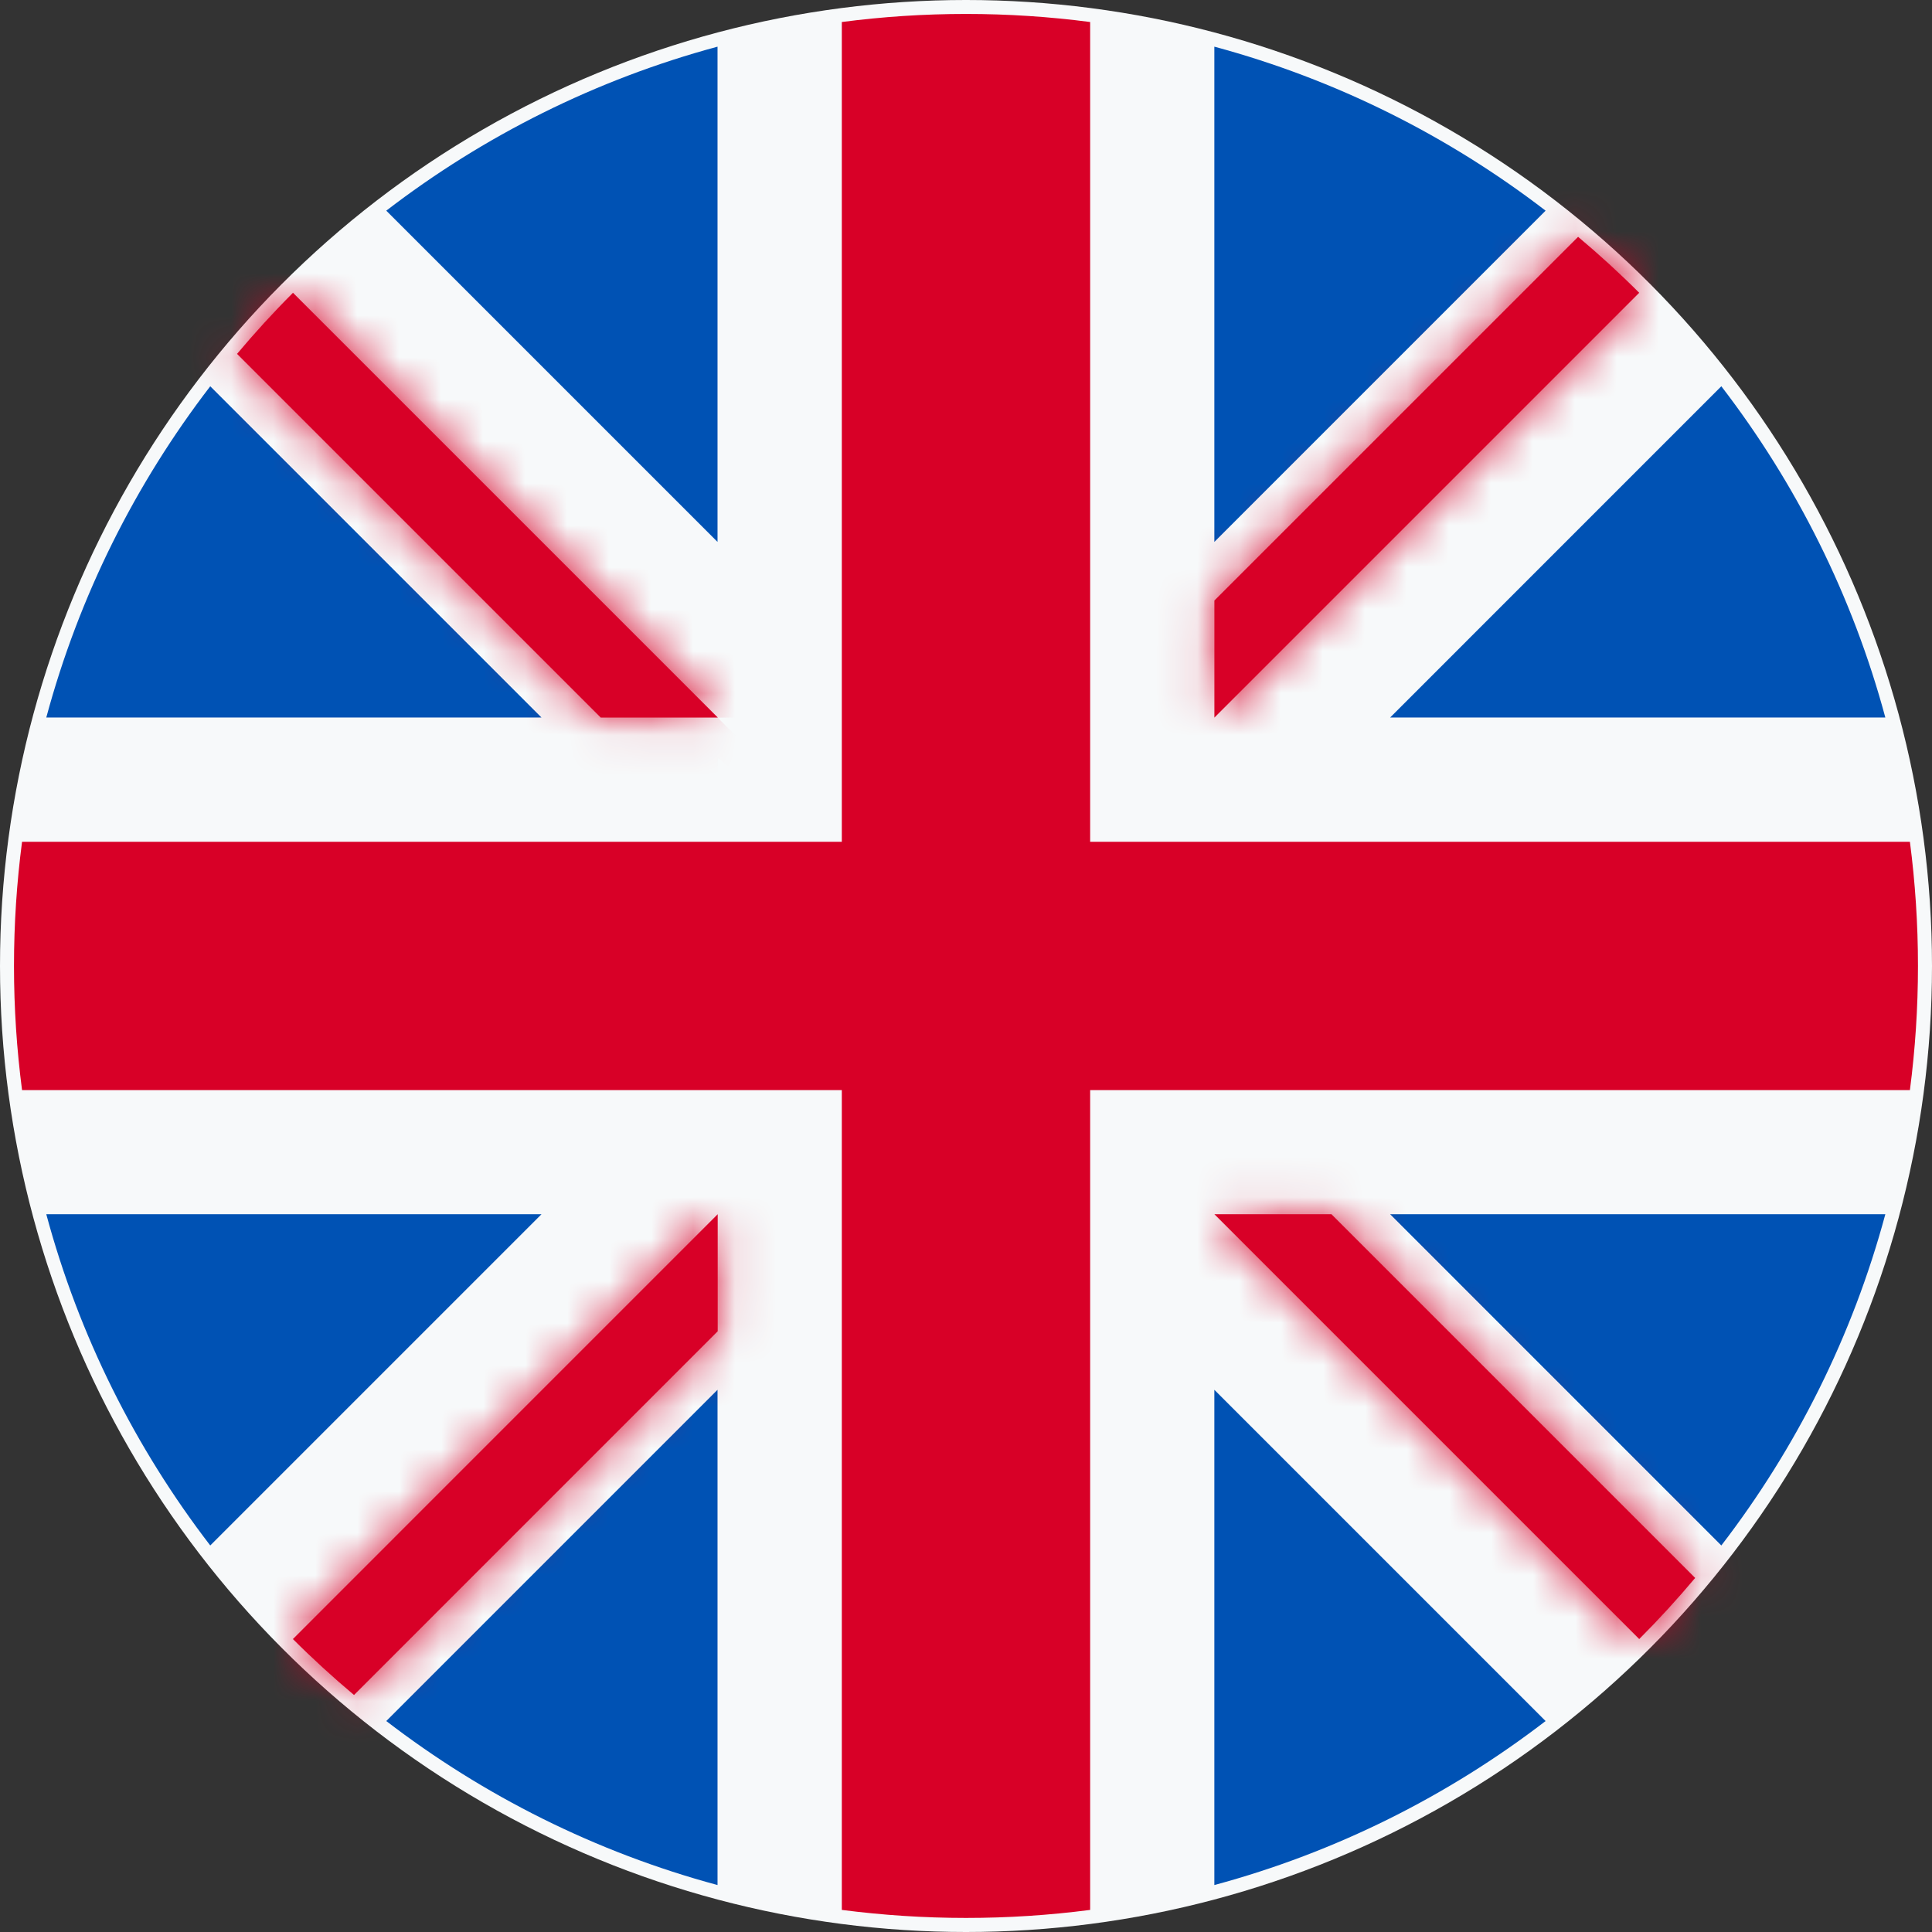 <svg width="46" height="46" viewBox="0 0 46 46" fill="none" xmlns="http://www.w3.org/2000/svg">
<rect x="0" y="0" width="46" height="46" fill="#333333" stroke="none"/>
<circle cx="23" cy="23" r="23" fill="#F7F9FA" />
<path d="M5.006 9.197C3.226 11.514 1.883 14.184 1.102 17.084H12.893L5.006 9.197Z" fill="#0052B4"/>
<path d="M44.889 17.084C44.108 14.184 42.765 11.514 40.984 9.197L33.098 17.084H44.889Z" fill="#0052B4"/>
<path d="M1.102 28.91C1.883 31.811 3.226 34.481 5.006 36.797L12.893 28.91H1.102Z" fill="#0052B4"/>
<path d="M36.8 5.016C34.483 3.236 31.814 1.893 28.913 1.111V12.903L36.8 5.016Z" fill="#0052B4"/>
<path d="M9.197 40.977C11.514 42.757 14.184 44.1 17.084 44.882V33.09L9.197 40.977Z" fill="#0052B4"/>
<path d="M17.084 1.111C14.184 1.893 11.514 3.236 9.197 5.016L17.084 12.903V1.111Z" fill="#0052B4"/>
<path d="M28.913 44.882C31.814 44.1 34.483 42.757 36.8 40.977L28.913 33.09V44.882Z" fill="#0052B4"/>
<path d="M33.098 28.91L40.984 36.797C42.765 34.481 44.108 31.811 44.889 28.91H33.098Z" fill="#0052B4"/>
<path d="M45.474 20.042H25.956H25.956V0.524C24.988 0.398 24.002 0.332 23 0.332C21.997 0.332 21.011 0.398 20.043 0.524V20.042V20.042H0.525C0.399 21.01 0.333 21.997 0.333 22.999C0.333 24.001 0.399 24.987 0.525 25.955H20.043H20.043V45.474C21.011 45.599 21.997 45.665 23 45.665C24.002 45.665 24.988 45.6 25.956 45.474V25.955V25.955H45.474C45.6 24.987 45.666 24.001 45.666 22.999C45.666 21.997 45.6 21.01 45.474 20.042Z" fill="#D80027"/>
<mask id="path-10-inside-1_440_23946" fill="white">
<path d="M28.914 28.91L39.029 39.025C39.494 38.56 39.938 38.074 40.361 37.57L31.701 28.91H28.914V28.91Z"/>
</mask>
<path d="M28.914 28.91L39.029 39.025C39.494 38.56 39.938 38.074 40.361 37.57L31.701 28.91H28.914V28.91Z" fill="#D80027"/>
<path d="M28.914 28.91H-45.086V59.562L-23.412 81.236L28.914 28.91ZM39.029 39.025L-13.297 91.351L39.019 143.667L91.345 91.361L39.029 39.025ZM40.361 37.57L97.02 85.17L140.664 33.221L92.687 -14.756L40.361 37.57ZM31.701 28.91L84.027 -23.416L62.353 -45.09H31.701V28.91ZM28.914 28.91V-45.09H-45.086V28.91H28.914ZM-23.412 81.236L-13.297 91.351L91.355 -13.301L81.24 -23.416L-23.412 81.236ZM91.345 91.361C93.406 89.3 95.294 87.224 97.02 85.17L-16.297 -10.031C-15.418 -11.077 -14.419 -12.18 -13.287 -13.311L91.345 91.361ZM92.687 -14.756L84.027 -23.416L-20.624 81.236L-11.965 89.896L92.687 -14.756ZM31.701 -45.09H28.914V102.91H31.701V-45.09ZM-45.086 28.91V28.91H102.914V28.91H-45.086Z" fill="#D80027" mask="url(#path-10-inside-1_440_23946)"/>
<mask id="path-12-inside-2_440_23946" fill="white">
<path d="M17.088 28.91H17.088L6.974 39.025C7.439 39.49 7.925 39.934 8.429 40.357L17.088 31.697V28.91Z"/>
</mask>
<path d="M17.088 28.91H17.088L6.974 39.025C7.439 39.49 7.925 39.934 8.429 40.357L17.088 31.697V28.91Z" fill="#D80027"/>
<path d="M17.088 28.91H91.088V-45.09H17.088V28.91ZM17.088 28.91V-45.09H-13.564L-35.238 -23.416L17.088 28.91ZM6.974 39.025L-45.352 -13.301L-97.668 39.015L-45.362 91.341L6.974 39.025ZM8.429 40.357L-39.172 97.016L12.778 140.66L60.755 92.683L8.429 40.357ZM17.088 31.697L69.415 84.023L91.088 62.349V31.697H17.088ZM17.088 -45.09H17.088V102.91H17.088V-45.09ZM-35.238 -23.416L-45.352 -13.301L59.3 91.351L69.414 81.236L-35.238 -23.416ZM-45.362 91.341C-43.301 93.403 -41.226 95.29 -39.172 97.016L56.029 -16.302C57.075 -15.422 58.178 -14.423 59.309 -13.291L-45.362 91.341ZM60.755 92.683L69.415 84.023L-35.238 -20.628L-43.898 -11.968L60.755 92.683ZM91.088 31.697V28.91H-56.912V31.697H91.088Z" fill="#D80027" mask="url(#path-12-inside-2_440_23946)"/>
<mask id="path-14-inside-3_440_23946" fill="white">
<path d="M17.091 17.086V17.085L6.976 6.971C6.511 7.436 6.067 7.922 5.644 8.426L14.303 17.085H17.091V17.086Z"/>
</mask>
<path d="M17.091 17.086V17.085L6.976 6.971C6.511 7.436 6.067 7.922 5.644 8.426L14.303 17.085H17.091V17.086Z" fill="#D80027"/>
<path d="M17.091 17.085H91.091V-13.566L69.417 -35.24L17.091 17.085ZM6.976 6.971L59.302 -45.355L6.986 -97.671L-45.34 -45.365L6.976 6.971ZM5.644 8.426L-51.015 -39.175L-94.659 12.775L-46.682 60.752L5.644 8.426ZM14.303 17.085L-38.023 69.411L-16.349 91.085H14.303V17.085ZM17.091 17.085H91.091V-56.914H17.091V17.085ZM91.091 17.086V17.085H-56.909V17.086H91.091ZM69.417 -35.24L59.302 -45.355L-45.35 59.296L-35.236 69.411L69.417 -35.24ZM-45.34 -45.365C-47.402 -43.304 -49.289 -41.229 -51.015 -39.175L62.302 56.026C61.423 57.073 60.423 58.176 59.292 59.307L-45.34 -45.365ZM-46.682 60.752L-38.023 69.411L66.629 -35.24L57.969 -43.9L-46.682 60.752ZM14.303 91.085H17.091V-56.914H14.303V91.085ZM-56.909 17.085V17.086H91.091V17.085H-56.909Z" fill="#D80027" mask="url(#path-14-inside-3_440_23946)"/>
<mask id="path-16-inside-4_440_23946" fill="white">
<path d="M28.914 17.086L39.029 6.971C38.564 6.506 38.078 6.062 37.574 5.639L28.914 14.298V17.086Z"/>
</mask>
<path d="M28.914 17.086L39.029 6.971C38.564 6.506 38.078 6.062 37.574 5.639L28.914 14.298V17.086Z" fill="#D80027"/>
<path d="M28.914 17.086H-45.086V195.739L81.24 69.411L28.914 17.086ZM39.029 6.971L91.355 59.297L143.67 6.981L91.365 -45.345L39.029 6.971ZM37.574 5.639L85.168 -51.025L33.219 -94.659L-14.753 -46.687L37.574 5.639ZM28.914 14.298L-23.412 -38.027L-45.086 -16.353V14.298H28.914ZM81.24 69.411L91.355 59.297L-13.297 -45.355L-23.412 -35.24L81.24 69.411ZM91.365 -45.345C89.304 -47.407 87.227 -49.296 85.168 -51.025L-10.021 62.302C-11.072 61.42 -12.176 60.418 -13.307 59.287L91.365 -45.345ZM-14.753 -46.687L-23.412 -38.027L81.24 66.624L89.9 57.964L-14.753 -46.687ZM-45.086 14.298V17.086H102.914V14.298H-45.086Z" fill="#D80027" mask="url(#path-16-inside-4_440_23946)"/>
</svg>

